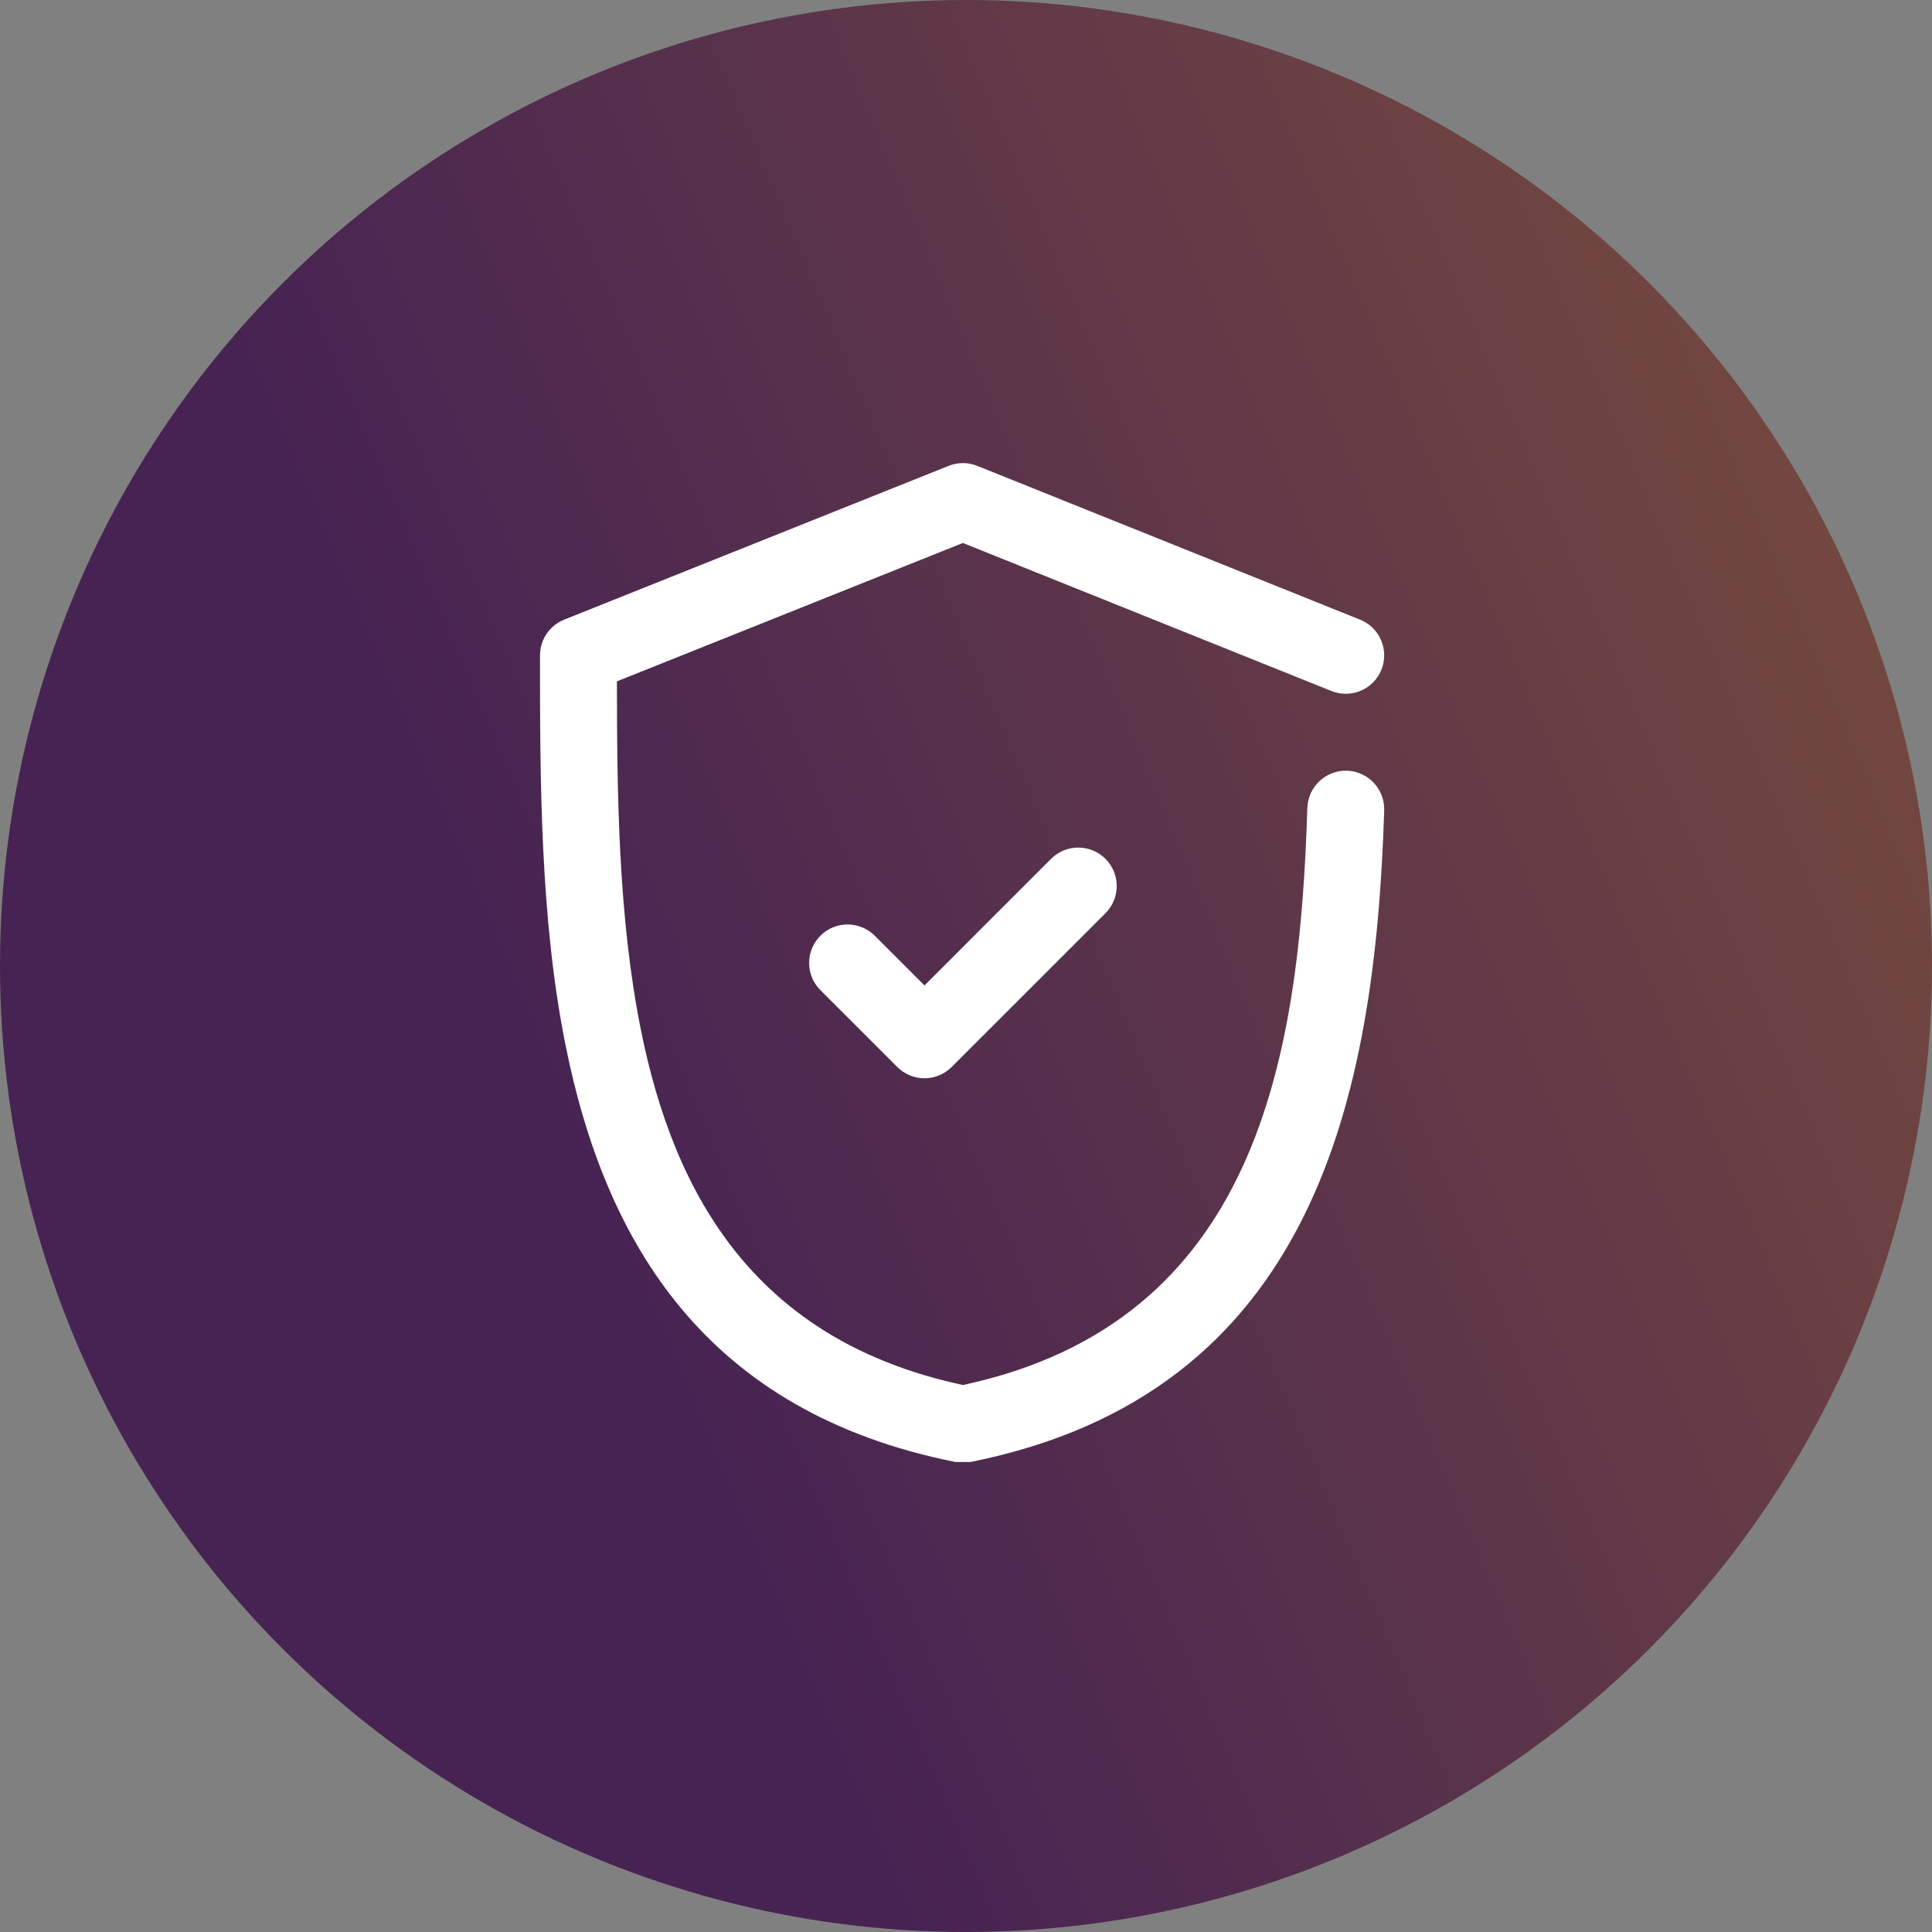 <svg xmlns="http://www.w3.org/2000/svg" fill="none" viewBox="0 0 120 120" height="120" width="120">
<rect x="0" y="0" width="120" height="120" fill="#808080" stroke="none"/>
<circle fill="url(#paint0_linear_21450_3657)" r="60" cy="60" cx="60"></circle>
<path fill="white" d="M59.811 86.026C78.094 82.105 80.715 65.739 81.201 50.182C81.222 49.549 81.492 48.95 81.954 48.517C82.415 48.083 83.03 47.85 83.663 47.87C84.296 47.89 84.895 48.16 85.328 48.622C85.762 49.084 85.994 49.698 85.975 50.331C85.416 68.211 81.6 86.543 60.277 90.807H59.341C43.858 87.71 37.592 77.249 35.115 64.862C33.556 57.069 33.54 48.498 33.54 40.704C33.54 40.227 33.683 39.761 33.951 39.365C34.218 38.97 34.599 38.664 35.042 38.487L58.922 28.935C59.492 28.707 60.129 28.707 60.699 28.936L84.478 38.489C85.066 38.725 85.536 39.185 85.784 39.767C86.033 40.349 86.04 41.007 85.804 41.594C85.568 42.182 85.108 42.651 84.525 42.9C83.943 43.149 83.286 43.156 82.698 42.92L59.807 33.725L38.318 42.32C38.322 49.368 38.407 56.97 39.798 63.926C41.881 74.339 46.981 83.274 59.811 86.026ZM57.421 61.208L65.284 53.344C66.216 52.412 67.73 52.412 68.662 53.344C69.594 54.276 69.594 55.79 68.662 56.722L59.109 66.273C58.888 66.495 58.624 66.671 58.335 66.791C58.045 66.911 57.734 66.973 57.421 66.973C57.107 66.973 56.797 66.911 56.507 66.791C56.217 66.671 55.954 66.495 55.732 66.273L50.956 61.498C50.024 60.566 50.024 59.052 50.956 58.12C51.888 57.188 53.401 57.188 54.333 58.12L57.421 61.208Z" clip-rule="evenodd" fill-rule="evenodd"></path>
<defs>
<linearGradient gradientUnits="userSpaceOnUse" y2="20.4" x2="175.8" y1="78.6" x1="38.4" id="paint0_linear_21450_3657">
<stop stop-color="#472353"></stop>
<stop stop-color="#916132" offset="1"></stop>
</linearGradient>
</defs>
</svg>
